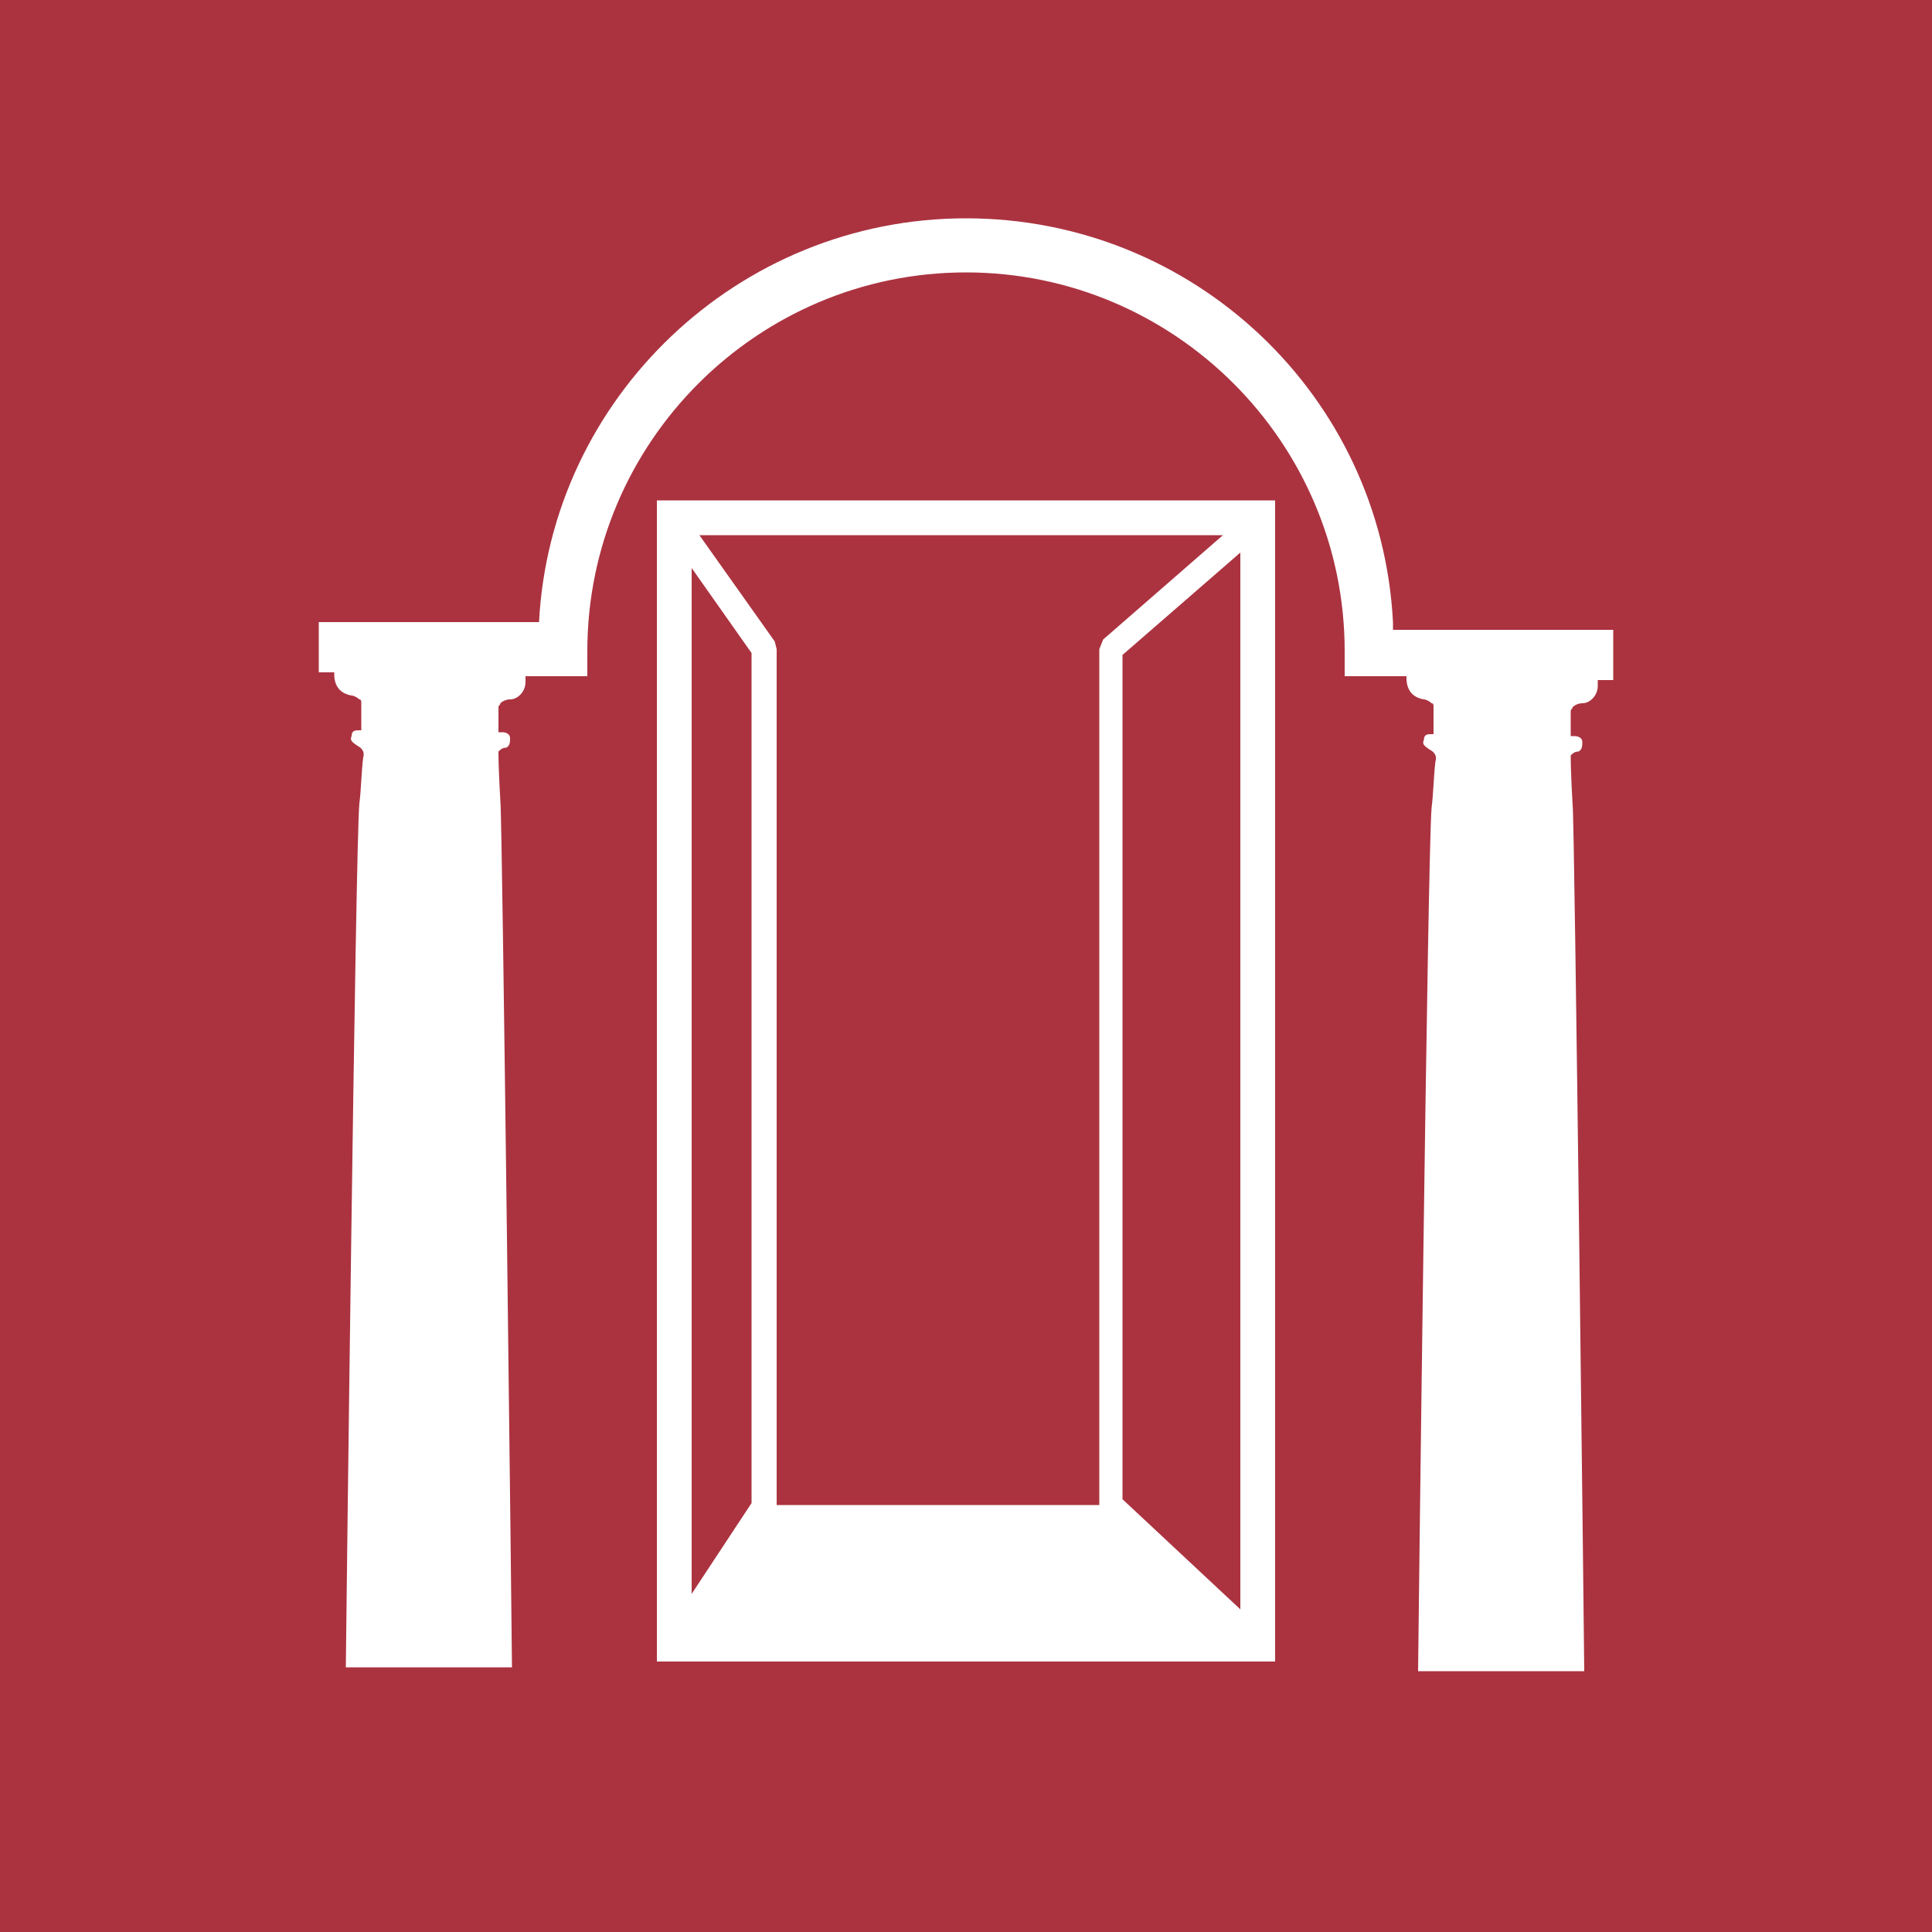 <?xml version="1.0" encoding="utf-8"?>
<!-- Generator: Adobe Illustrator 26.1.0, SVG Export Plug-In . SVG Version: 6.00 Build 0)  -->
<svg version="1.1" id="Livello_1" xmlns="http://www.w3.org/2000/svg" xmlns:xlink="http://www.w3.org/1999/xlink" x="0px" y="0px"
	 viewBox="0 0 100 100" style="enable-background:new 0 0 100 100;" xml:space="preserve">
<style type="text/css">
	.st0{fill:#AB3340;}
	.st1{fill:#FFFFFF;}
</style>
<rect class="st0" width="100" height="100"/>
<path class="st1" d="M34,86h32V25.9H34V86z M64.2,83.3l-6.1-5.7V33.9l6.1-5.3V83.3z M63.3,27.7l-6.2,5.4l-0.2,0.5v44.3H40.2V33.6
	l-0.1-0.4l-3.9-5.5C36.2,27.7,63.3,27.7,63.3,27.7z M35.8,29.4l3.1,4.4v44l-3.1,4.7V29.4z"/>
<path class="st1" d="M72.1,32.2C71.5,20.5,61.8,11.3,50,11.3s-21.5,9.3-22.1,20.9H16.5v2.6h0.8v0.1c0,0.6,0.3,1,0.9,1.1
	c0.1,0,0.3,0.1,0.4,0.2c0.1,0,0.1,0.1,0.1,0.2c0,0.4,0,0.9,0,1.4c-0.1,0-0.1,0-0.1,0c-0.2,0-0.4,0-0.4,0.3c-0.1,0.2,0,0.3,0.3,0.5
	c0.2,0.1,0.4,0.3,0.3,0.6c-0.1,0.8-0.1,1.6-0.2,2.4l0,0c-0.2,1.9-0.7,44.3-0.7,44.7h8.6c0-0.6-0.5-44.3-0.6-44.8
	c0,0-0.1-1.7-0.1-2.5v-0.1c0.1-0.1,0.2-0.2,0.4-0.2c0.2-0.1,0.2-0.3,0.2-0.5s-0.2-0.3-0.4-0.3c-0.1,0-0.1,0-0.2,0c0-0.5,0-0.9,0-1.3
	c0-0.1,0.1-0.1,0.1-0.2c0.1-0.1,0.3-0.2,0.5-0.2c0.4,0,0.8-0.4,0.8-0.9c0-0.1,0-0.2,0-0.3h3.2v-1.3c0-10.8,8.8-19.6,19.6-19.6
	s19.6,8.8,19.6,19.6V35h3.2v0.1c0,0.6,0.3,1,0.9,1.1c0.1,0,0.3,0.1,0.4,0.2c0.1,0,0.1,0.1,0.1,0.2c0,0.4,0,0.9,0,1.4
	c-0.1,0-0.1,0-0.1,0c-0.2,0-0.4,0-0.4,0.3c-0.1,0.2,0,0.3,0.3,0.5c0.2,0.1,0.4,0.3,0.3,0.6c-0.1,0.8-0.1,1.6-0.2,2.4l0,0
	c-0.2,1.9-0.7,44.3-0.7,44.7H82c0-0.6-0.5-44.3-0.6-44.8c0,0-0.1-1.7-0.1-2.5v-0.1c0.1-0.1,0.2-0.2,0.4-0.2c0.2-0.1,0.2-0.3,0.2-0.5
	s-0.2-0.3-0.4-0.3c-0.1,0-0.1,0-0.2,0c0-0.5,0-0.9,0-1.3c0-0.1,0.1-0.1,0.1-0.2c0.1-0.1,0.3-0.2,0.5-0.2c0.4,0,0.8-0.4,0.8-0.9
	c0-0.1,0-0.2,0-0.3h0.8v-2.6H72.1V32.2z"/>
</svg>
